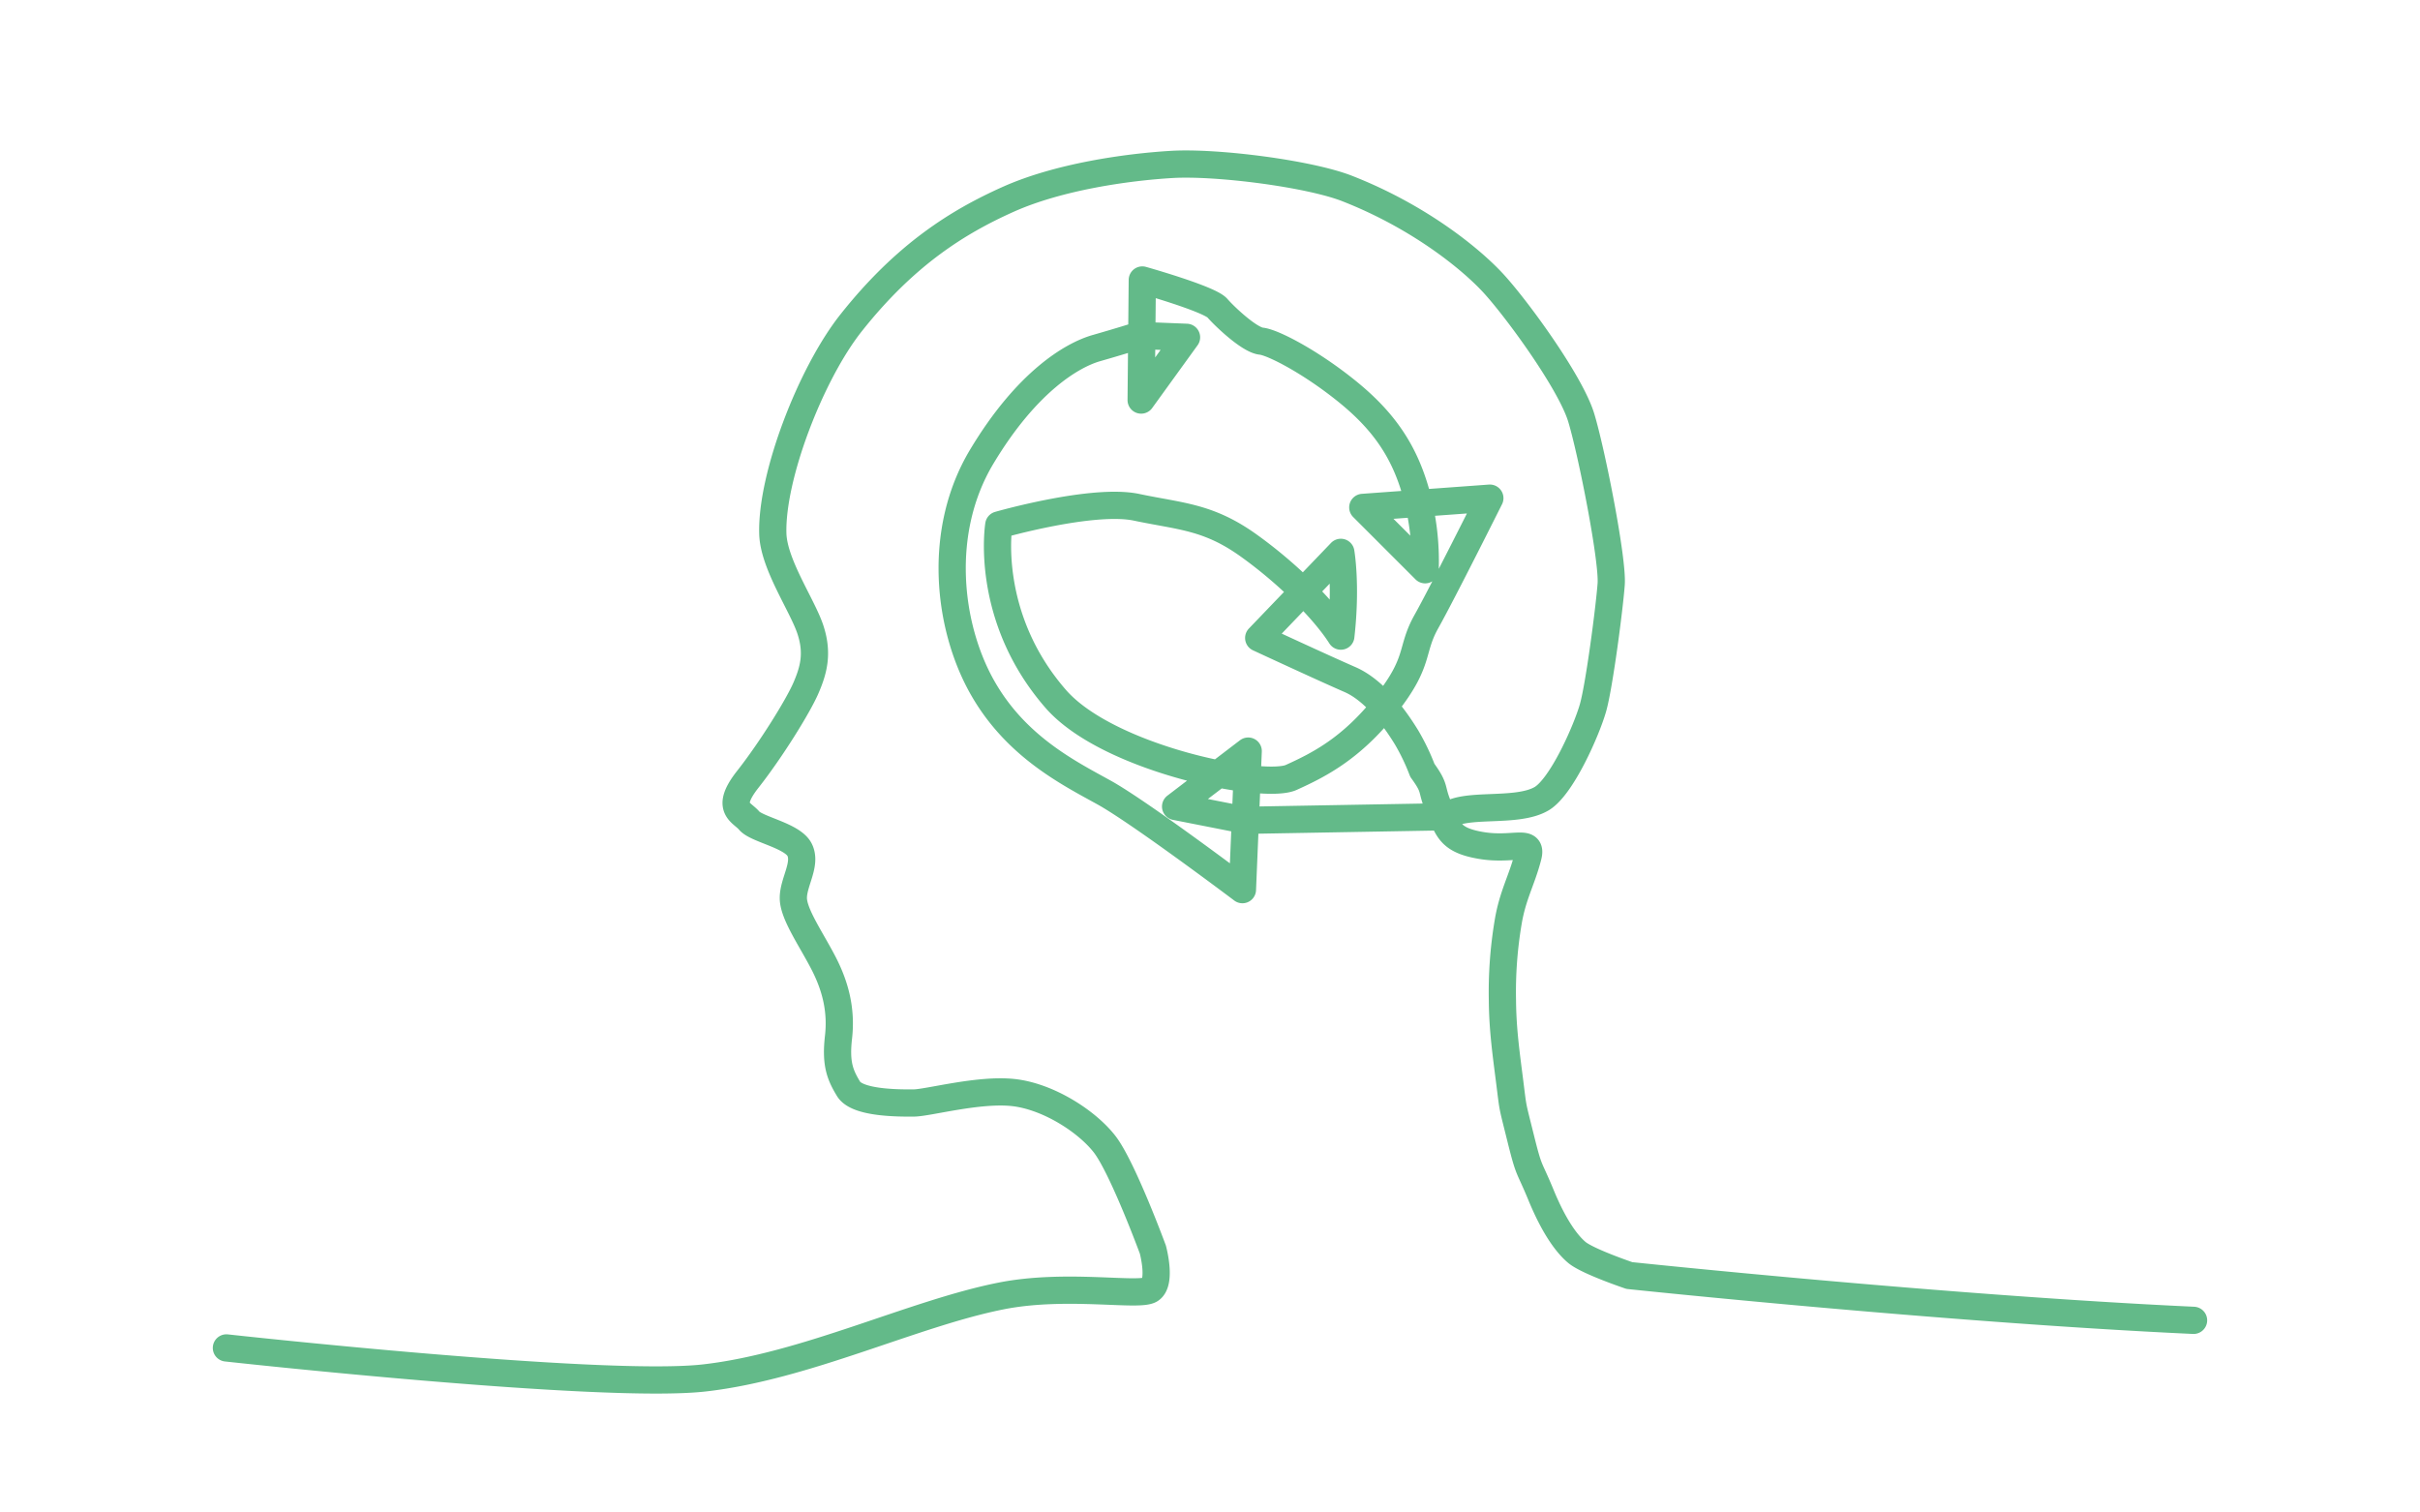 <svg id="Ebene_9" data-name="Ebene 9" xmlns="http://www.w3.org/2000/svg" viewBox="0 0 800 500"><defs><style>.cls-1{fill:none;stroke:#63ba89;stroke-linecap:round;stroke-linejoin:round;stroke-width:9px;}</style></defs><path class="cls-1" d="M74.85,445.6s124.41,13.74,158,9.92,69.08-21.35,98.12-27.1c21.44-4.25,45.42.29,49.26-2.07s.88-13.27.88-13.27-10-27.14-15.93-34.81-18.88-15.93-30.38-17.11-28,3.44-32.75,3.47-18.63.1-21.53-4.65-4.31-8.49-3.33-17.08-.8-16.46-4.93-24.47-10-16.27-10-21.58,4.43-11.21,2.07-15.93-14.21-6.7-16.66-9.63-8.12-3.94-.45-13.68,16.61-24.18,19.17-30.09,4.13-11.5,1.48-19.47-12.08-21.53-12.39-31.56c-.59-18.88,12.52-52.9,25.86-69.74,18-22.72,35.5-33.51,52-40.88s38.93-10.62,54-11.51,45.7,3.09,58.11,8c23.31,9.14,40.28,22.78,47.95,31s25.8,33,29.34,44.77,10.47,47.08,9.88,55-3.92,33.48-6,40.83S516.33,260,509.68,264c-8.36,5-25.91,1-31.51,6l-66.39,1.18-23.15-4.56,24-18.32-1.91,45.8S376.8,268.53,365,262s-29.38-15.27-40.45-35.11-14.88-51.14,0-75.94,29.9-33.59,37.91-35.88,14-4.19,14-4.19l15.78.63-15,20.74.38-39.69s22.13,6.23,24.8,9.28,10.69,10.56,14.51,10.94,16.41,6.87,28.62,16.79,18.7,19.85,22.51,33.21a84.78,84.78,0,0,1,3.06,25.57l-20.61-20.61,42-3.06s-15.65,31.3-21,40.84-1.91,13-13.36,27.48-22.13,19.84-31.29,24-60.55-6.11-77.85-25.95c-23.77-27.26-18.83-57.5-18.83-57.5s31-8.91,45.54-5.85,23.66,3.05,37,12.59,25.19,21.59,30.53,30c1.91-16.88,0-27.69,0-27.69L416.1,210.9s21.37,9.92,30.15,13.74,15.65,14.12,18.7,19.08a71,71,0,0,1,5.25,10.94c4.72,6.49,2.58,5.75,5.53,12.54s3.32,10.53,13.94,12.3,17-2.38,15.45,3.62c-2.06,8-5.12,12.84-6.6,22a139.34,139.34,0,0,0-1.85,25.67c.08,9.72,1.26,17.79,2.44,27.13s.68,6.64,3.59,18.37,2.61,8.77,6.74,18.8S517.7,411,521.24,414s17.4,7.67,17.4,7.67,104.07,11,186.5,14.81"/></svg>